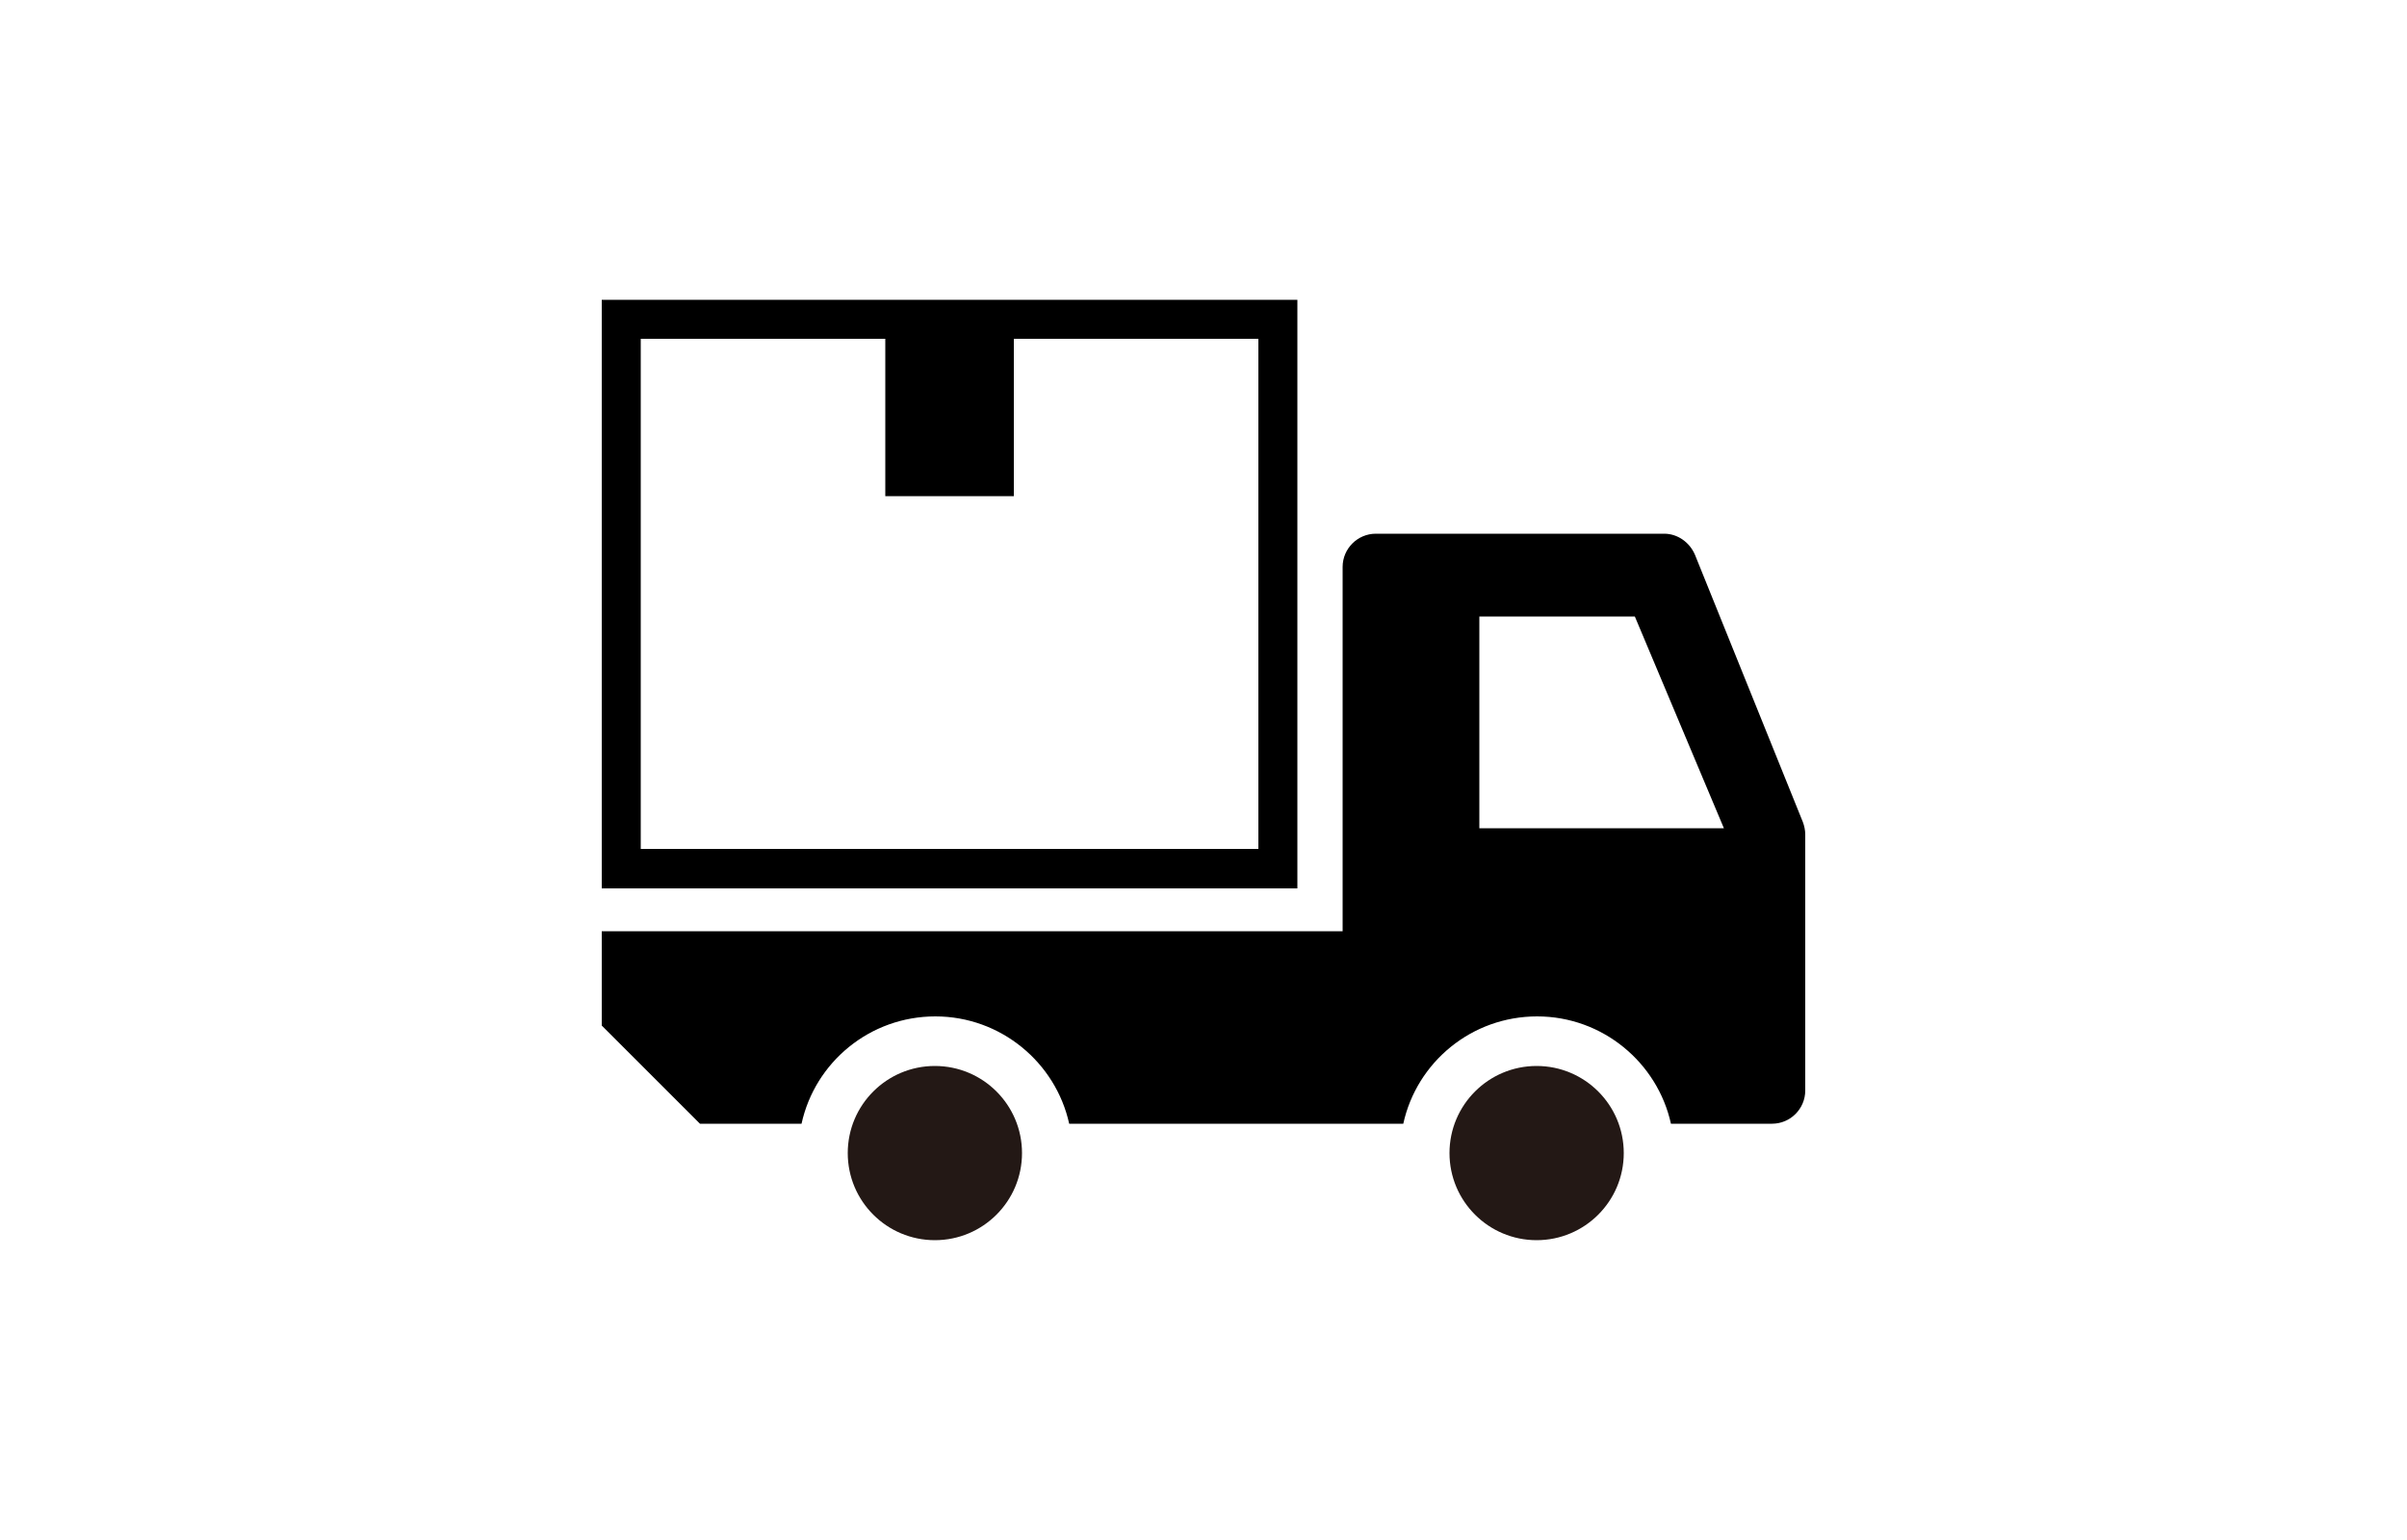 <?xml version="1.0" encoding="utf-8"?>
<!-- Generator: Adobe Illustrator 27.1.1, SVG Export Plug-In . SVG Version: 6.00 Build 0)  -->
<svg version="1.1" id="レイヤー_1" xmlns="http://www.w3.org/2000/svg" xmlns:xlink="http://www.w3.org/1999/xlink" x="0px"
	 y="0px" viewBox="0 0 500 320" style="enable-background:new 0 0 500 320;" xml:space="preserve">
<style type="text/css">
	.st0{fill:#231815;}
	.st1{fill:none;}
</style>
<g>
	<g>
		<g>
			<circle class="st0" cx="194.2" cy="239.6" r="18.1"/>
			<circle class="st0" cx="319.2" cy="239.6" r="18.1"/>
			<g>
				<path d="M125,193.5v19.6l20.4,20.4h21.1c2.8-12.8,14.2-22.3,27.8-22.3c13.6,0,25,9.6,27.8,22.3h69.4
					c2.8-12.8,14.2-22.3,27.8-22.3c13.6,0,25,9.6,27.8,22.3h21c3.8,0,6.9-3.1,6.9-6.9v-53.2c0-0.9-0.2-1.8-0.5-2.6l-22.4-55.5
					c-1.1-2.6-3.6-4.4-6.4-4.4h-59.9c-3.8,0-6.9,3.1-6.9,6.9v75.7H125z M307.3,128.1h32.3l18.5,44h-50.8V128.1z"/>
			</g>
		</g>
		<g>
			<path d="M261.4,70.4v106H133.1v-106H261.4 M269.5,62.3H125v122.3h144.5V62.3L269.5,62.3z"/>
		</g>
		<g>
			<rect x="183.9" y="62.6" width="26.7" height="40.5"/>
		</g>
	</g>
	<rect class="st1" width="500" height="320"/>
</g>
</svg>
